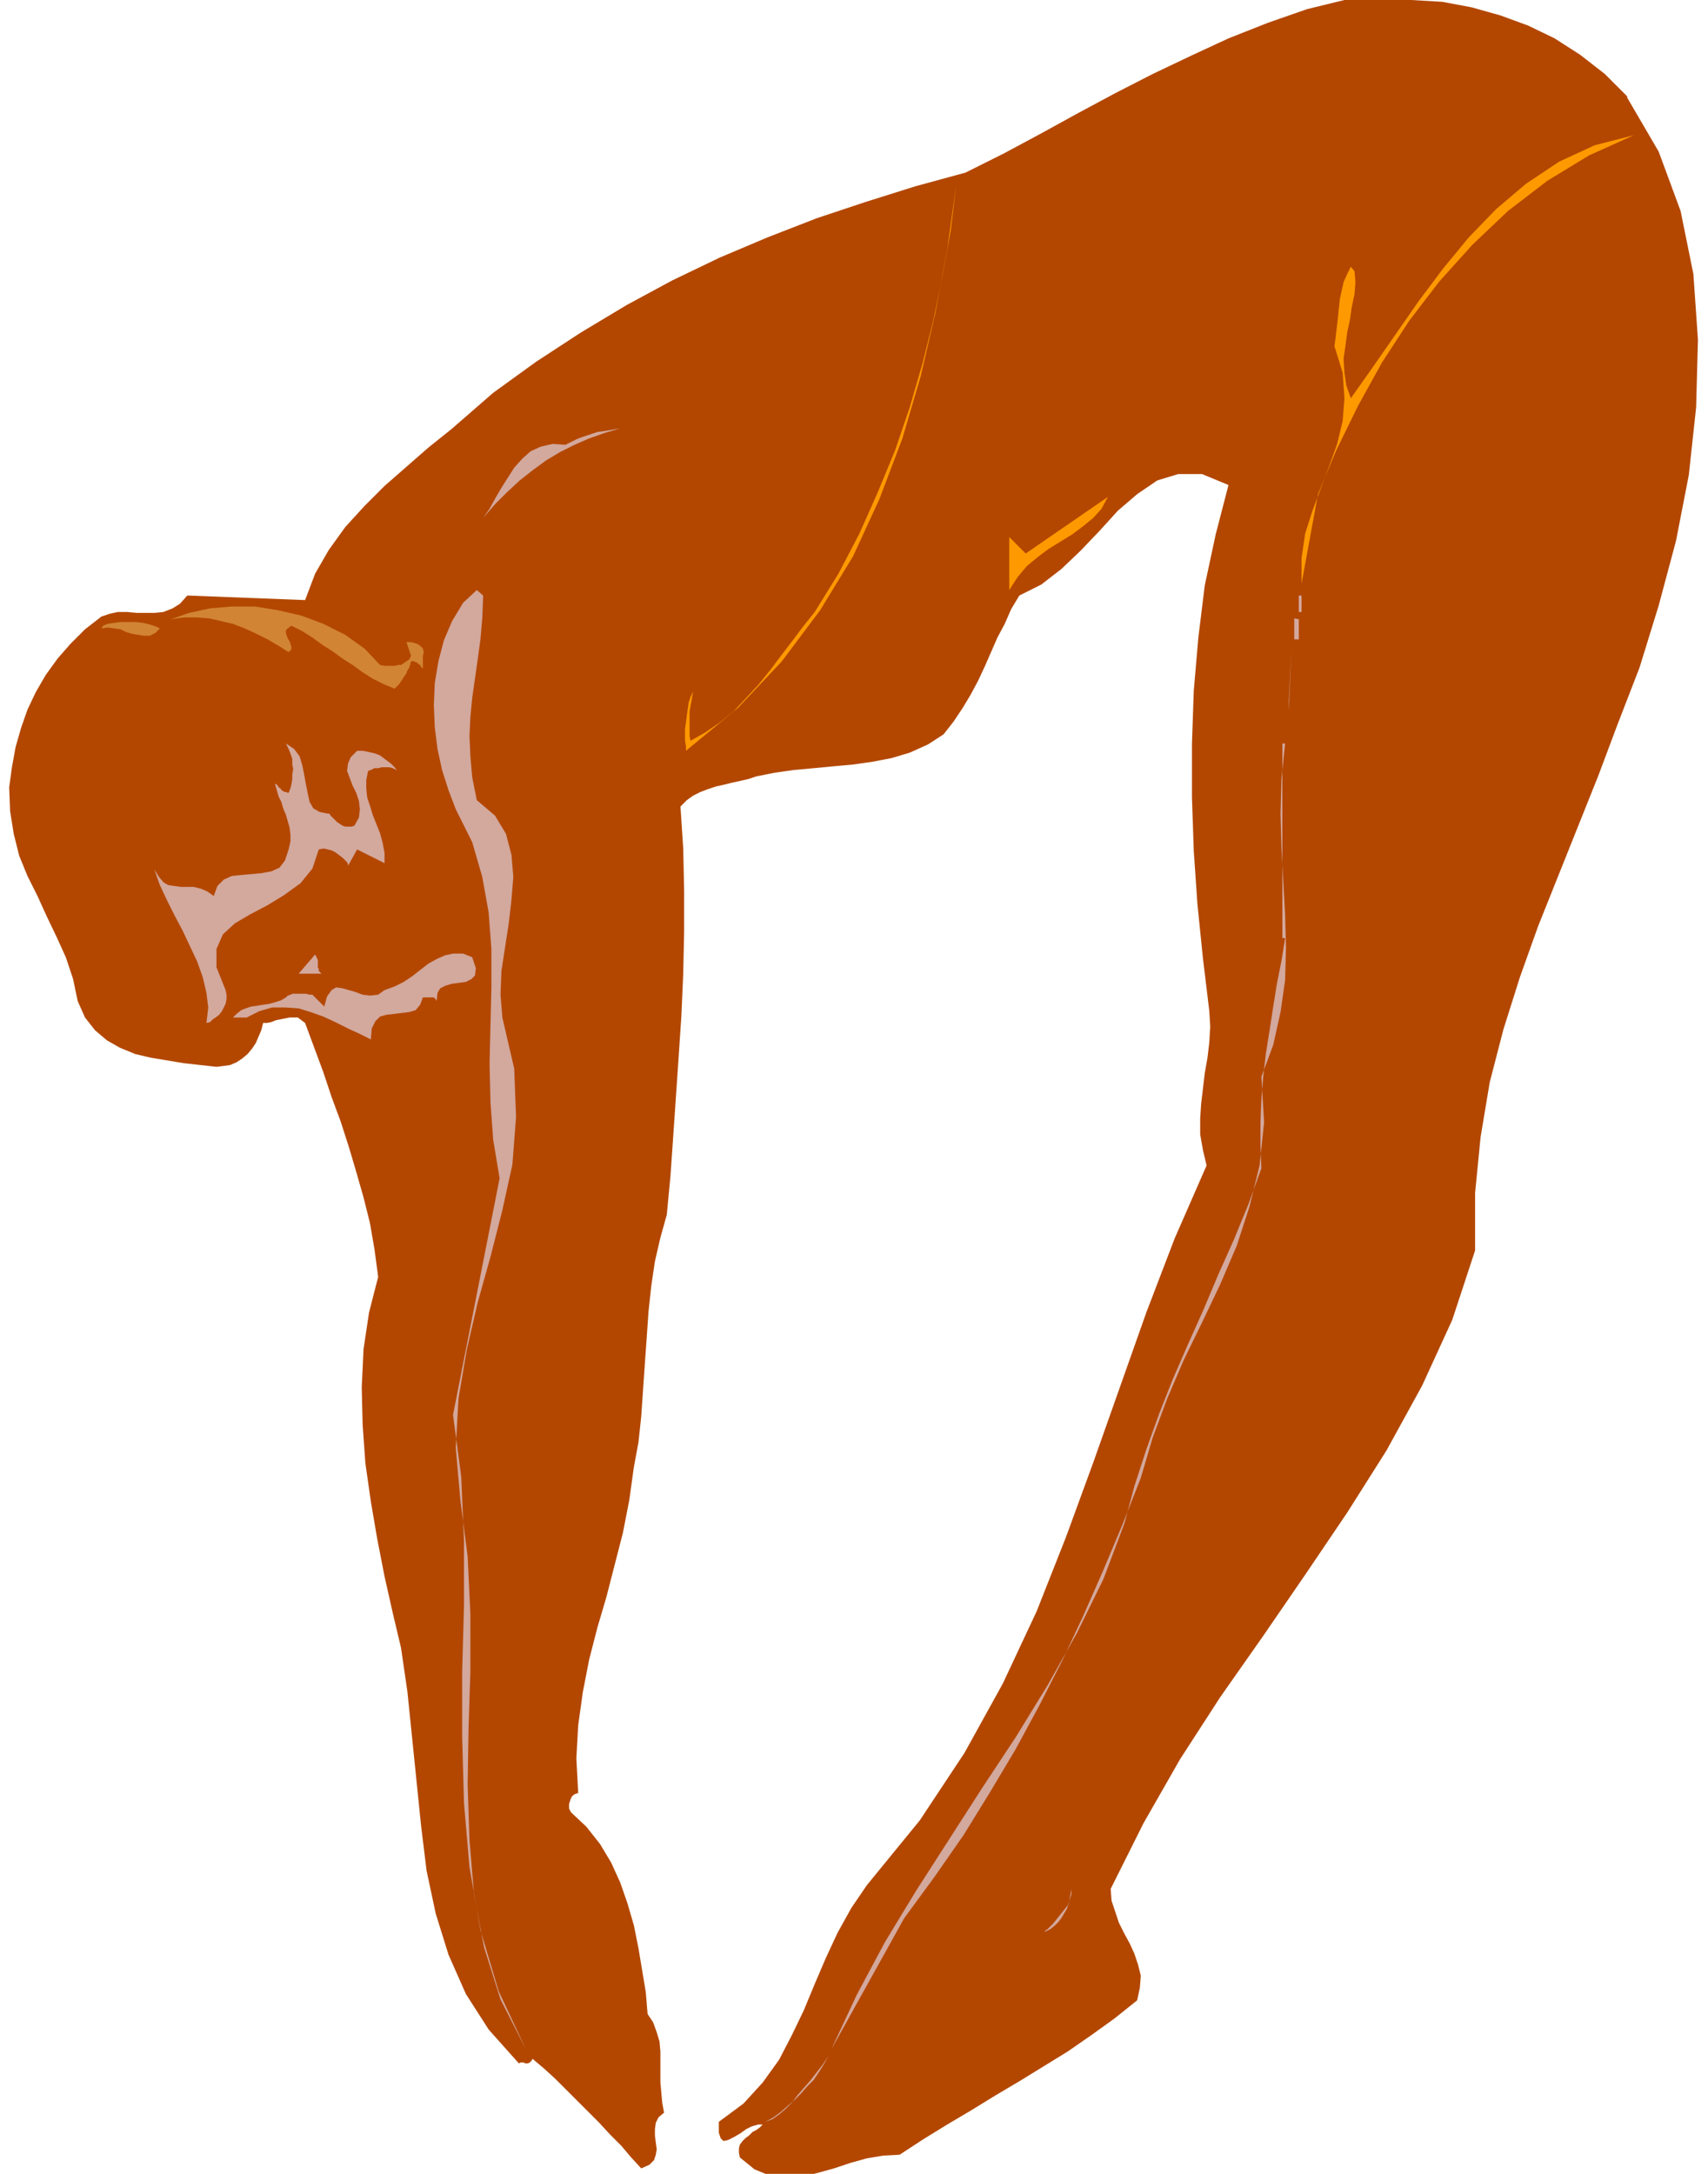 <svg xmlns="http://www.w3.org/2000/svg" width="249.333" height="317.333" fill-rule="evenodd" stroke-linecap="round" preserveAspectRatio="none" viewBox="0 0 1870 2380"><style>.pen1{stroke:none}.brush3{fill:#f90}.brush4{fill:#d3a89d}.brush5{fill:#d18434}</style><path fill-rule="nonzero" d="m1781 106 35 60 24 65 14 69 5 72-2 74-8 74-14 72-19 71-21 68-24 62-21 56-22 55-22 55-22 55-20 56-18 57-15 58-10 60-6 61v63l-25 76-33 72-39 71-43 68-46 68-46 67-47 67-44 68-40 70-36 72 1 13 4 12 4 12 6 12 6 11 5 11 4 12 3 12-1 13-3 14-25 20-25 18-26 18-26 16-26 16-27 16-26 16-27 16-26 16-26 17-18 1-18 3-18 5-18 6-18 5-17 4-18 1-17-2-17-7-16-13-1-5v-5l1-4 3-4 3-3 4-3 4-4 4-2 4-3 3-3h-5l-7 2-6 3-7 5-7 4-6 3-5 1-3-3-2-6v-12l27-20 21-23 18-25 14-27 13-27 12-29 12-28 13-28 15-27 17-25 58-71 49-74 42-76 37-79 32-81 30-82 29-82 29-82 31-81 35-80-4-17-3-17v-17l1-16 2-17 2-17 3-17 2-17 1-17-1-17-7-58-6-59-4-58-2-59v-59l2-58 5-58 7-57 12-56 14-54-29-12h-26l-23 7-22 15-21 18-20 22-21 22-21 20-22 17-24 12-9 15-7 16-8 15-7 16-7 16-7 15-8 15-9 15-10 15-11 14-17 11-20 9-20 6-21 4-21 3-22 2-21 2-22 2-21 3-20 4-9 3-9 2-9 2-8 2-9 2-9 3-8 3-8 4-7 5-7 7 3 46 1 46v45l-1 46-2 46-3 45-3 44-3 44-3 43-4 42-7 25-6 26-4 27-3 28-2 29-2 28-2 29-2 29-3 28-5 27-5 36-7 36-9 35-9 35-10 34-9 35-7 36-5 36-2 36 2 38-3 1-2 1-2 2-1 2-1 3-1 3v5l1 2 1 2 17 16 15 19 12 20 10 22 8 23 7 24 5 25 4 24 4 24 2 24 6 9 4 11 3 10 1 11v34l1 11 1 11 2 11-6 5-3 6-1 7v7l1 8 1 7-1 6-2 6-5 5-9 4-11-12-11-13-12-12-12-13-12-12-12-12-12-12-12-12-12-11-13-11-1 2-1 1-1 1-2 1h-3l-2-1h-3l-2 1-33-37-25-39-19-43-14-45-10-47-6-49-5-49-5-49-5-49-7-48-9-38-9-40-8-41-7-41-6-42-3-42-1-41 2-42 6-40 10-39-4-30-5-29-7-28-8-28-8-27-9-28-10-27-9-27-10-27-10-27-4-3-4-3h-9l-5 1-5 1-5 1-5 2-5 1h-4l-2 8-3 7-3 7-4 6-5 6-6 5-6 4-7 3-7 1-8 1-18-2-18-2-18-3-18-3-17-4-17-7-14-8-13-11-11-14-8-18-5-24-8-24-10-22-11-23-10-22-11-22-9-22-6-24-4-25-1-26 3-22 4-22 6-21 7-20 9-19 11-19 13-18 14-16 16-16 18-14 9-3 9-2h10l10 1h20l10-1 10-4 8-5 8-9 129 5 11-29 15-26 18-25 21-23 22-22 24-21 24-21 25-20 23-20 23-20 47-34 49-32 50-30 50-27 52-25 52-22 54-21 54-18 54-17 55-15 42-21 41-22 40-22 41-22 41-21 42-20 41-19 43-17 43-15 45-11h35l34 1 34 2 32 6 32 9 30 11 29 14 28 18 27 21 25 25z" class="pen1" style="fill:#b34700"/><path fill-rule="nonzero" d="m1789 148-49 22-46 28-43 33-39 37-36 40-33 43-30 46-26 47-24 49-20 48-18 98v-28l4-27 8-25 9-24 9-24 9-25 6-25 2-25-2-28-9-29 1-7 1-9 1-8 1-9 1-10 1-9 2-9 2-9 4-9 4-8 4 5 1 12-1 13-3 14-2 14-3 14-2 15-2 14 1 15 2 14 5 14 24-34 25-36 25-36 27-36 28-34 30-31 33-28 36-24 39-18 43-11zM751 821v-4l-1-6v-13l1-7 1-8 1-7 1-7 2-6 3-6-1 5-1 6-1 5-1 6v27l1 5 16-9 16-11 15-12 13-14 14-15 13-16 12-16 13-17 12-16 12-15 26-42 23-44 20-45 19-46 16-47 14-48 12-48 10-49 9-49 6-50-10 71-13 70-16 69-20 68-25 66-29 63-36 59-42 56-48 51-57 47z" class="pen1 brush3"/><path fill-rule="nonzero" d="m679 469-17 5-17 6-16 7-16 8-15 9-15 11-14 11-14 13-13 13-13 15 7-10 6-11 7-12 7-11 7-11 9-10 9-8 11-5 13-3 14 1 6-3 6-3 5-2 6-2 6-2 6-2 7-1 6-1 6-1 6-1z" class="pen1 brush4"/><path fill-rule="nonzero" d="M1105 646v-58l18 18 90-62-7 13-9 10-11 9-12 9-13 8-13 8-12 9-12 10-10 12-9 14z" class="pen1 brush3"/><path fill-rule="nonzero" d="m529 652-1 25-2 23-3 22-3 21-3 21-2 21-1 21 1 22 2 23 5 25 20 17 12 20 6 23 2 24-2 25-3 26-4 26-4 26-1 26 2 25 13 56 2 53-4 52-11 50-13 51-14 50-12 52-9 53-3 54 5 57 8 62 3 63v63l-2 62-1 62 2 60 5 60 11 58 18 57 28 55-30-64-20-67-12-69-6-70-2-72v-72l2-72v-71l-3-70-9-68 51-259-7-42-3-41-1-43 1-42 1-41v-42l-3-40-7-39-11-38-18-36-8-21-7-22-5-23-3-24-1-24 1-24 4-24 6-23 9-21 12-20 15-14 7 6zm892 0h4v18h-3v-18z" class="pen1 brush4"/><path fill-rule="nonzero" d="m416 728 5 1h11l4-1h3l3-2 3-2 3-2 2-4-5-15h5l4 1 3 1 3 2 3 3 1 4-1 4v14l-1-1-1-1-1-2-2-1-1-1-1-1h-1l-2-1h-3l-1 4-1 3-2 3-1 3-2 3-2 3-2 3-2 3-2 2-3 3-12-5-12-6-11-7-11-8-11-7-11-8-11-7-11-8-11-7-12-6-4 3-2 2v3l1 3 1 3 2 3 1 3 1 3v3l-3 3-11-7-12-7-12-6-13-6-13-5-13-3-13-3-14-1h-14l-14 2 20-7 23-5 24-2h25l25 4 26 6 24 9 24 12 21 15 18 19z" class="pen1 brush5"/><path fill-rule="nonzero" d="m1417 677 5 1v22h-5v-22z" class="pen1 brush4"/><path fill-rule="nonzero" d="m175 688-5 5-6 3h-7l-6-1-6-1-7-2-6-3-7-1-7-1-7 1 2-3 5-2 6-1 8-1h17l8 1 8 2 6 2 4 2z" class="pen1 brush5"/><path fill-rule="nonzero" d="m1411 778 3-67-3 57v10zM360 890l2 3 2 2 3 3 2 2 3 2 3 2 3 1h7l3-1 5-9 1-9-1-9-3-9-4-8-3-8-3-8 1-8 3-7 7-7h6l5 1 5 1 4 1 5 2 4 3 4 3 4 3 4 4 3 4-1-1-2-1-2-1-4-1h-8l-4 1h-4l-4 2-3 1-2 10v9l1 10 3 9 3 10 4 10 4 10 3 11 2 11v11l-30-15-10 18v-2l-1-2-2-2-3-3-4-3-4-3-4-2-4-1-5-1-5 1-7 21-13 16-18 13-18 11-19 10-17 10-13 12-7 16v20l10 25 1 5v5l-1 5-2 4-2 4-3 4-4 3-3 2-3 3-4 1 2-17-2-16-4-17-6-17-8-17-8-17-9-17-8-16-8-17-6-17 5 8 5 6 5 3 7 1 7 1h14l8 2 7 3 7 5 4-11 7-7 9-4 10-1 11-1 11-1 11-2 9-4 6-8 4-12 2-9v-7l-1-8-2-7-2-7-3-7-2-7-3-6-2-7-2-7 2 1 1 1 1 2 2 1 1 2 2 1 1 1h2l2 1h1l2-5 1-4 1-6v-5l1-6-1-5v-6l-2-6-2-5-3-6 9 6 6 8 3 10 2 10 2 11 2 10 2 9 4 7 7 4 10 2zm1021 288 3 51-5 47-11 45-14 43-18 42-20 42-20 41-18 42-16 43-13 44-20 51-21 50-22 50-23 49-25 49-26 48-28 47-29 47-32 46-33 45-80 144 28-60 31-58 34-56 36-56 36-56 37-56 35-57 32-57 29-59 23-61 11-41 13-40 14-39 15-38 17-39 17-38 16-38 17-38 16-39 14-39-1-25v-25l1-25 2-25 3-26 4-25 4-26 4-25 5-25 4-25h-3V814h3l-4 39-1 38 1 37 2 37 2 36 1 36-1 36-5 35-8 36-13 35zM352 1066h-25l18-21 1 2 1 2 1 2v8l1 2v2l2 2 1 1zm165-18 4 12-1 8-4 4-6 3-7 1-8 1-7 2-6 3-3 5-1 9-1-2-1-1-1-1h-12l-3 8-5 6-7 2-8 1-8 1-9 1-7 2-5 5-4 8-1 12-12-6-13-6-14-7-13-6-14-5-13-4-14-1h-15l-14 4-14 7h-15l4-4 5-4 5-2 6-2 7-1 6-1 7-1 7-2 6-2 5-3 2-2 3-1 2-1h15l4 1h3l13 13 3-11 5-7 5-3 7 1 7 2 7 2 8 3 8 1 9-1 7-5 11-4 10-5 9-6 9-7 9-7 9-5 9-4 9-2h11l10 4zm95 894 7 21-7-21zm532 172 3-2 3-3 3-3 4-5 4-5 4-5 4-5 2-6 2-6v-6l-1 6-1 5-1 5-2 6-3 5-3 5-3 4-4 4-5 4-6 3zm-306 209 8-3 7-5 7-6 7-7 6-8 7-8 7-8 7-9 7-9 6-9-5 9-5 8-6 9-7 7-7 8-7 7-7 6-8 7-8 6-9 5z" class="pen1 brush4"/></svg>
